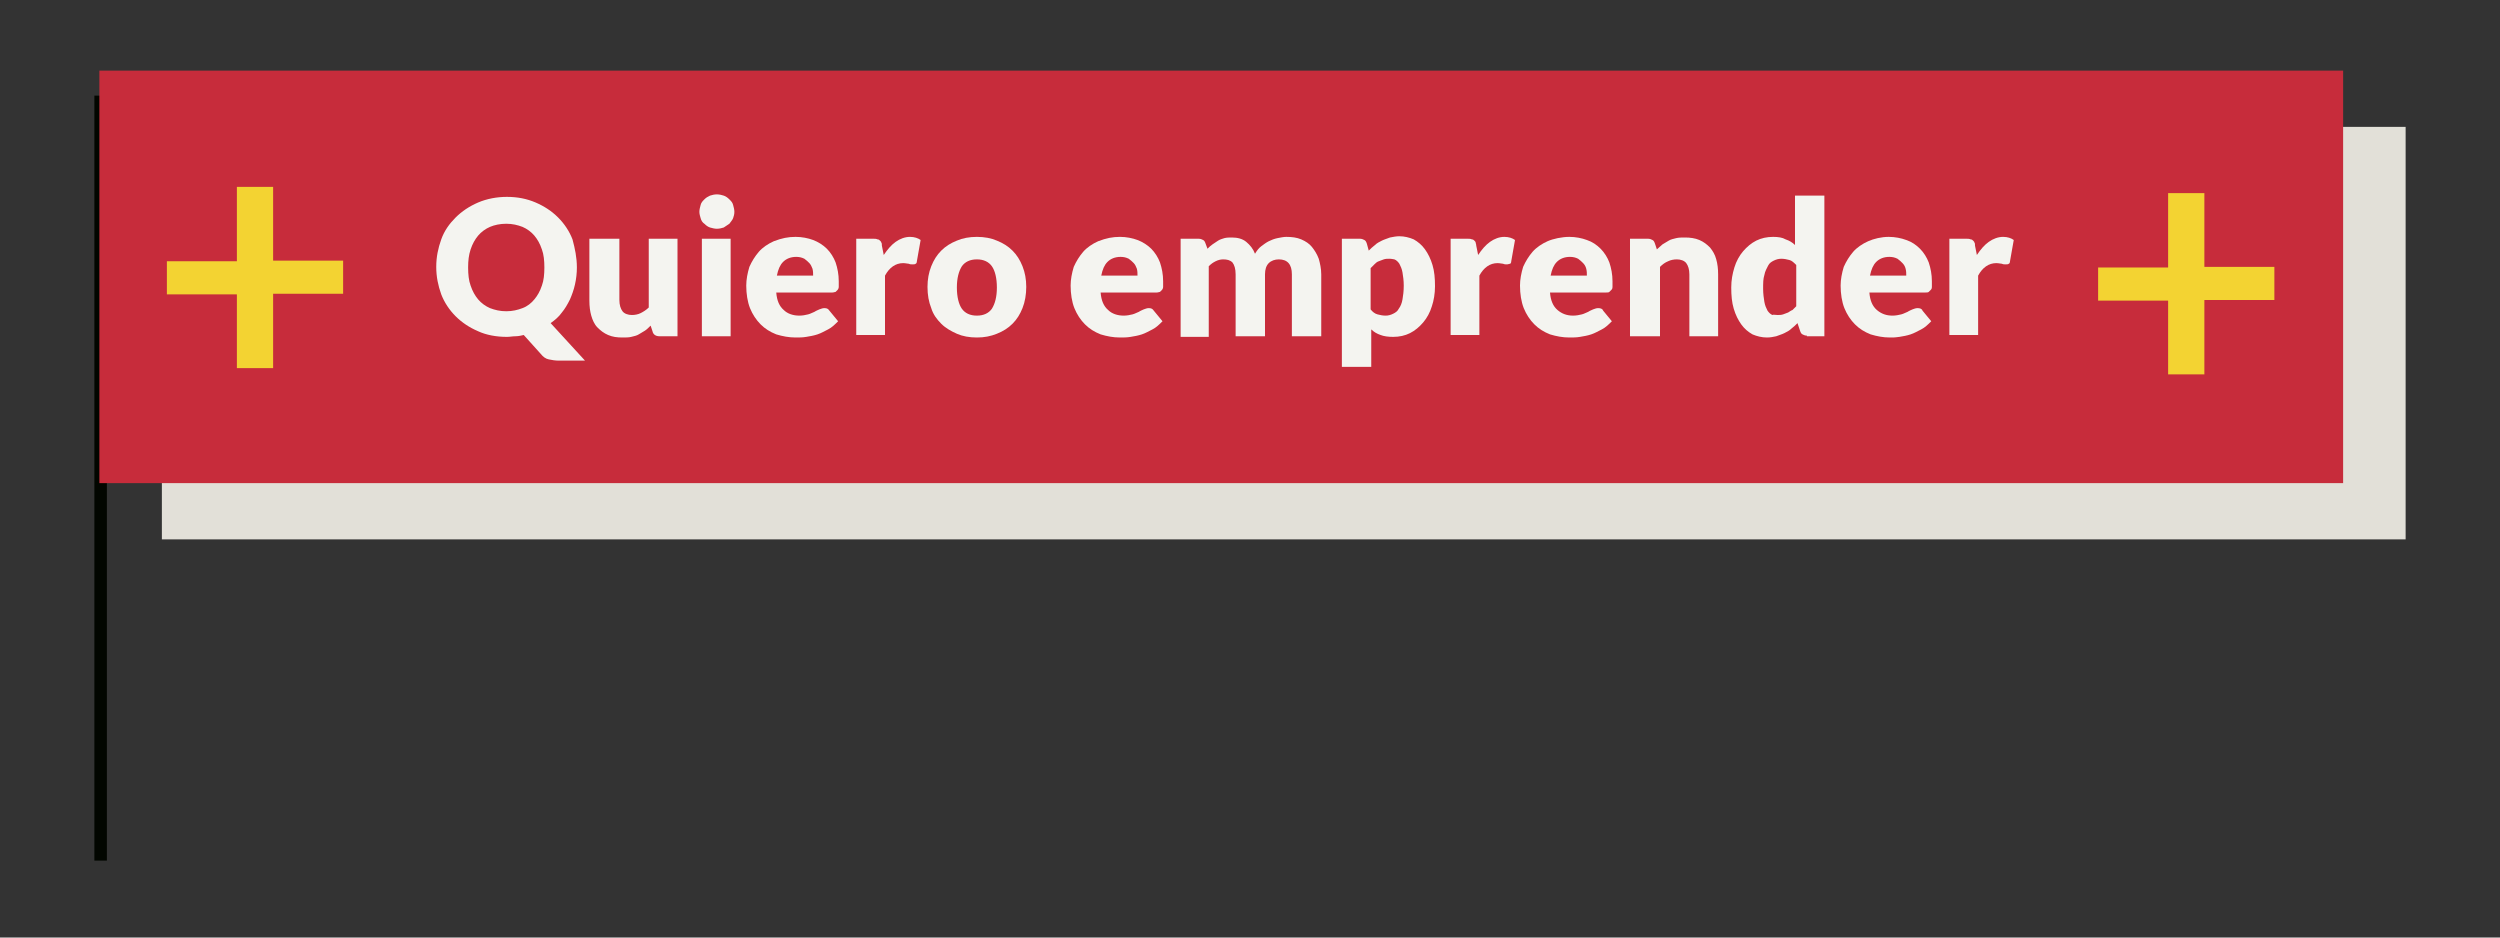 <?xml version="1.0" encoding="utf-8"?>
<!-- Generator: Adobe Illustrator 23.1.0, SVG Export Plug-In . SVG Version: 6.00 Build 0)  -->
<svg version="1.1" id="Capa_1" xmlns="http://www.w3.org/2000/svg" xmlns:xlink="http://www.w3.org/1999/xlink" x="0px" y="0px"
	 viewBox="0 0 400 150" style="enable-background:new 0 0 400 150;" xml:space="preserve">
<rect x="0" y="0" width="400" height="150" fill="#333333" stroke="none"/>
<style type="text/css">
	.st0{fill:#E2E0D8;}
	.st1{fill:none;stroke:#020600;stroke-width:2;stroke-miterlimit:10;}
	.st2{fill:#C72C3B;}
	.st3{fill:#F4F4F0;}
	.st4{fill:#F3D332;}
</style>
<rect x="25.9" y="20.3" class="st0" width="359" height="66"/>
<line class="st1" x1="16.1" y1="15.3" x2="16.1" y2="137.7"/>
<rect x="15.9" y="11.3" class="st2" width="359" height="66"/>
<g>
	<path class="st3" d="M92.3,42.8c0,0.9-0.1,1.8-0.3,2.7c-0.2,0.9-0.5,1.7-0.8,2.4c-0.4,0.8-0.8,1.5-1.3,2.1
		c-0.5,0.7-1.1,1.2-1.8,1.7l5.5,6h-4.2c-0.6,0-1.1-0.1-1.6-0.2c-0.5-0.1-0.9-0.4-1.3-0.9l-2.7-3c-0.4,0.1-0.9,0.2-1.3,0.2
		c-0.5,0-0.9,0.1-1.4,0.1c-1.7,0-3.3-0.3-4.6-0.9c-1.4-0.6-2.6-1.4-3.6-2.4c-1-1-1.8-2.2-2.3-3.5c-0.5-1.4-0.8-2.8-0.8-4.4
		s0.3-3,0.8-4.4c0.5-1.4,1.3-2.5,2.3-3.5c1-1,2.2-1.8,3.6-2.4c1.4-0.6,3-0.9,4.6-0.9c1.7,0,3.2,0.3,4.6,0.9s2.6,1.4,3.6,2.4
		c1,1,1.8,2.2,2.3,3.5C92,39.8,92.3,41.2,92.3,42.8z M87.1,42.8c0-1.1-0.1-2.1-0.4-2.9c-0.3-0.9-0.7-1.6-1.2-2.2
		c-0.5-0.6-1.2-1.1-1.9-1.4c-0.8-0.3-1.6-0.5-2.6-0.5c-1,0-1.9,0.2-2.6,0.5s-1.4,0.8-1.9,1.4s-0.9,1.3-1.2,2.2
		c-0.3,0.9-0.4,1.8-0.4,2.9c0,1.1,0.1,2.1,0.4,2.9c0.3,0.9,0.7,1.6,1.2,2.2s1.2,1.1,1.9,1.4c0.8,0.3,1.6,0.5,2.6,0.5
		c1,0,1.8-0.2,2.6-0.5c0.8-0.3,1.4-0.8,1.9-1.4c0.5-0.6,0.9-1.3,1.2-2.2C87,44.9,87.1,43.9,87.1,42.8z"/>
	<path class="st3" d="M99.1,38.2V48c0,0.8,0.2,1.4,0.5,1.8s0.9,0.6,1.5,0.6c0.5,0,1-0.1,1.4-0.3s0.9-0.5,1.3-0.9V38.2h4.6v15.6h-2.9
		c-0.6,0-1-0.3-1.1-0.8l-0.3-0.9c-0.3,0.3-0.6,0.6-0.9,0.8c-0.3,0.2-0.7,0.4-1,0.6s-0.8,0.3-1.2,0.4s-0.9,0.1-1.4,0.1
		c-0.9,0-1.6-0.1-2.3-0.4c-0.7-0.3-1.2-0.7-1.7-1.2c-0.5-0.5-0.8-1.2-1-1.9c-0.2-0.7-0.3-1.5-0.3-2.4v-9.9H99.1z"/>
	<path class="st3" d="M117.5,33.9c0,0.4-0.1,0.7-0.2,1c-0.1,0.3-0.4,0.6-0.6,0.9c-0.3,0.2-0.6,0.4-0.9,0.6c-0.3,0.1-0.7,0.2-1.1,0.2
		c-0.4,0-0.7-0.1-1.1-0.2c-0.3-0.1-0.6-0.3-0.9-0.6c-0.3-0.2-0.5-0.5-0.6-0.9c-0.1-0.3-0.2-0.7-0.2-1c0-0.4,0.1-0.7,0.2-1.1
		s0.3-0.6,0.6-0.9c0.3-0.3,0.5-0.4,0.9-0.6c0.3-0.1,0.7-0.2,1.1-0.2c0.4,0,0.8,0.1,1.1,0.2c0.3,0.1,0.6,0.3,0.9,0.6
		c0.3,0.3,0.5,0.5,0.6,0.9S117.5,33.5,117.5,33.9z M116.9,38.2v15.6h-4.6V38.2H116.9z"/>
	<path class="st3" d="M127.3,37.9c1,0,2,0.2,2.8,0.5s1.6,0.8,2.2,1.4c0.6,0.6,1.1,1.4,1.4,2.2c0.3,0.9,0.5,1.9,0.5,3
		c0,0.4,0,0.6,0,0.9c0,0.2-0.1,0.4-0.2,0.5c-0.1,0.1-0.2,0.2-0.3,0.3c-0.1,0-0.3,0.1-0.5,0.1h-9c0.1,1.3,0.5,2.2,1.2,2.8
		c0.6,0.6,1.5,0.9,2.5,0.9c0.5,0,1-0.1,1.4-0.2c0.4-0.1,0.7-0.3,1-0.4c0.3-0.2,0.6-0.3,0.8-0.4c0.3-0.1,0.5-0.2,0.8-0.2
		c0.4,0,0.6,0.1,0.8,0.4l1.4,1.7c-0.5,0.5-1,1-1.6,1.3c-0.6,0.3-1.1,0.6-1.7,0.8s-1.2,0.3-1.8,0.4c-0.6,0.1-1.1,0.1-1.7,0.1
		c-1.1,0-2.1-0.2-3.1-0.5c-1-0.4-1.8-0.9-2.5-1.6c-0.7-0.7-1.3-1.6-1.7-2.6s-0.6-2.3-0.6-3.6c0-1,0.2-2,0.5-3
		c0.4-0.9,0.9-1.7,1.5-2.4s1.5-1.3,2.4-1.7C125.1,38.1,126.1,37.9,127.3,37.9z M127.4,41.1c-0.9,0-1.6,0.3-2.1,0.8s-0.8,1.2-1,2.2
		h5.8c0-0.4,0-0.7-0.1-1.1c-0.1-0.3-0.3-0.7-0.5-0.9s-0.5-0.5-0.8-0.7C128.3,41.2,127.9,41.1,127.4,41.1z"/>
	<path class="st3" d="M137,53.7V38.2h2.8c0.2,0,0.4,0,0.6,0.1c0.2,0,0.3,0.1,0.4,0.2s0.2,0.2,0.2,0.3c0.1,0.1,0.1,0.3,0.1,0.5
		l0.3,1.5c0.6-0.9,1.2-1.6,1.9-2.1s1.5-0.8,2.3-0.8c0.7,0,1.3,0.2,1.7,0.5l-0.6,3.4c0,0.2-0.1,0.4-0.2,0.4c-0.1,0.1-0.3,0.1-0.5,0.1
		c-0.2,0-0.4,0-0.6-0.1c-0.2,0-0.5-0.1-0.9-0.1c-1.2,0-2.2,0.7-2.9,2v9.5H137z"/>
	<path class="st3" d="M156.3,37.9c1.2,0,2.3,0.2,3.2,0.6c1,0.4,1.8,0.9,2.5,1.6c0.7,0.7,1.2,1.5,1.6,2.5c0.4,1,0.6,2.1,0.6,3.3
		c0,1.2-0.2,2.4-0.6,3.4c-0.4,1-0.9,1.8-1.6,2.5c-0.7,0.7-1.5,1.2-2.5,1.6c-1,0.4-2,0.6-3.2,0.6c-1.2,0-2.3-0.2-3.2-0.6
		s-1.8-0.9-2.5-1.6c-0.7-0.7-1.3-1.5-1.6-2.5c-0.4-1-0.6-2.1-0.6-3.4c0-1.2,0.2-2.3,0.6-3.3c0.4-1,0.9-1.8,1.6-2.5
		c0.7-0.7,1.5-1.2,2.5-1.6C154,38.1,155.1,37.9,156.3,37.9z M156.3,50.5c1.1,0,1.9-0.4,2.4-1.1c0.5-0.8,0.8-1.9,0.8-3.4
		c0-1.5-0.3-2.7-0.8-3.4s-1.3-1.1-2.4-1.1c-1.1,0-1.9,0.4-2.4,1.1c-0.5,0.8-0.8,1.9-0.8,3.4c0,1.5,0.3,2.7,0.8,3.4
		C154.4,50.1,155.2,50.5,156.3,50.5z"/>
	<path class="st3" d="M179.2,37.9c1,0,2,0.2,2.8,0.5s1.6,0.8,2.2,1.4c0.6,0.6,1.1,1.4,1.4,2.2c0.3,0.9,0.5,1.9,0.5,3
		c0,0.4,0,0.6,0,0.9c0,0.2-0.1,0.4-0.2,0.5c-0.1,0.1-0.2,0.2-0.3,0.3c-0.1,0-0.3,0.1-0.5,0.1h-9c0.1,1.3,0.5,2.2,1.2,2.8
		c0.6,0.6,1.5,0.9,2.5,0.9c0.5,0,1-0.1,1.4-0.2c0.4-0.1,0.7-0.3,1-0.4c0.3-0.2,0.6-0.3,0.8-0.4c0.3-0.1,0.5-0.2,0.8-0.2
		c0.4,0,0.6,0.1,0.8,0.4l1.4,1.7c-0.5,0.5-1,1-1.6,1.3c-0.6,0.3-1.1,0.6-1.7,0.8s-1.2,0.3-1.8,0.4c-0.6,0.1-1.1,0.1-1.7,0.1
		c-1.1,0-2.1-0.2-3.1-0.5c-1-0.4-1.8-0.9-2.5-1.6c-0.7-0.7-1.3-1.6-1.7-2.6s-0.6-2.3-0.6-3.6c0-1,0.2-2,0.5-3
		c0.4-0.9,0.9-1.7,1.5-2.4s1.5-1.3,2.4-1.7C177,38.1,178,37.9,179.2,37.9z M179.3,41.1c-0.9,0-1.6,0.3-2.1,0.8s-0.8,1.2-1,2.2h5.8
		c0-0.4,0-0.7-0.1-1.1c-0.1-0.3-0.3-0.7-0.5-0.9s-0.5-0.5-0.8-0.7C180.2,41.2,179.8,41.1,179.3,41.1z"/>
	<path class="st3" d="M188.9,53.7V38.2h2.9c0.3,0,0.5,0.1,0.7,0.2c0.2,0.1,0.3,0.3,0.4,0.6l0.3,0.8c0.3-0.3,0.5-0.5,0.8-0.7
		c0.3-0.2,0.6-0.4,0.9-0.6c0.3-0.2,0.7-0.3,1-0.4c0.4-0.1,0.8-0.1,1.2-0.1c0.9,0,1.7,0.2,2.3,0.7c0.6,0.5,1.1,1.1,1.4,1.9
		c0.3-0.5,0.6-0.9,1-1.2s0.8-0.6,1.2-0.8c0.4-0.2,0.9-0.4,1.4-0.5s1-0.2,1.4-0.2c0.9,0,1.7,0.1,2.4,0.4c0.7,0.3,1.3,0.7,1.7,1.2
		s0.8,1.1,1.1,1.9c0.2,0.7,0.4,1.6,0.4,2.5v9.9h-4.7v-9.9c0-1.6-0.7-2.4-2.1-2.4c-0.6,0-1.2,0.2-1.6,0.6c-0.4,0.4-0.6,1-0.6,1.8v9.9
		h-4.7v-9.9c0-0.9-0.2-1.5-0.5-1.9c-0.4-0.4-0.9-0.5-1.5-0.5c-0.4,0-0.8,0.1-1.2,0.3s-0.7,0.4-1.1,0.8v11.3H188.9z"/>
	<path class="st3" d="M214.7,58.7V38.2h2.9c0.3,0,0.5,0.1,0.7,0.2s0.3,0.3,0.4,0.6l0.3,1.1c0.3-0.3,0.6-0.6,1-0.9
		c0.3-0.3,0.7-0.5,1.1-0.7c0.4-0.2,0.8-0.3,1.3-0.5c0.5-0.1,1-0.2,1.5-0.2c0.8,0,1.6,0.2,2.3,0.5c0.7,0.4,1.3,0.9,1.8,1.6
		c0.5,0.7,0.9,1.5,1.2,2.5c0.3,1,0.4,2.1,0.4,3.4c0,1.2-0.2,2.3-0.5,3.2c-0.3,1-0.8,1.9-1.4,2.6c-0.6,0.7-1.3,1.3-2.1,1.7
		c-0.8,0.4-1.7,0.6-2.7,0.6c-0.8,0-1.5-0.1-2-0.3c-0.6-0.2-1.1-0.5-1.5-0.9v6H214.7z M222.3,41.4c-0.3,0-0.6,0-0.9,0.1
		c-0.3,0.1-0.5,0.2-0.8,0.3s-0.5,0.3-0.7,0.5c-0.2,0.2-0.4,0.4-0.6,0.6v6.6c0.3,0.4,0.7,0.7,1.1,0.8s0.8,0.2,1.3,0.2
		c0.4,0,0.8-0.1,1.2-0.3c0.4-0.2,0.7-0.4,0.9-0.8c0.3-0.4,0.5-0.9,0.6-1.5c0.1-0.6,0.2-1.3,0.2-2.2c0-0.8-0.1-1.5-0.2-2.1
		c-0.1-0.6-0.3-1-0.5-1.4c-0.2-0.3-0.5-0.6-0.8-0.7C223,41.5,222.7,41.4,222.3,41.4z"/>
	<path class="st3" d="M232.1,53.7V38.2h2.8c0.2,0,0.4,0,0.6,0.1c0.2,0,0.3,0.1,0.4,0.2c0.1,0.1,0.2,0.2,0.2,0.3s0.1,0.3,0.1,0.5
		l0.3,1.5c0.6-0.9,1.2-1.6,1.9-2.1s1.5-0.8,2.3-0.8c0.7,0,1.3,0.2,1.7,0.5l-0.6,3.4c0,0.2-0.1,0.4-0.2,0.4s-0.3,0.1-0.5,0.1
		c-0.2,0-0.4,0-0.6-0.1c-0.2,0-0.5-0.1-0.9-0.1c-1.2,0-2.2,0.7-2.9,2v9.5H232.1z"/>
	<path class="st3" d="M251.1,37.9c1,0,2,0.2,2.8,0.5c0.9,0.3,1.6,0.8,2.2,1.4c0.6,0.6,1.1,1.4,1.4,2.2c0.3,0.9,0.5,1.9,0.5,3
		c0,0.4,0,0.6,0,0.9s-0.1,0.4-0.2,0.5s-0.2,0.2-0.3,0.3s-0.3,0.1-0.5,0.1h-9c0.1,1.3,0.5,2.2,1.2,2.8s1.5,0.9,2.5,0.9
		c0.5,0,1-0.1,1.4-0.2s0.7-0.3,1-0.4c0.3-0.2,0.6-0.3,0.8-0.4c0.3-0.1,0.5-0.2,0.8-0.2c0.4,0,0.7,0.1,0.8,0.4l1.4,1.7
		c-0.5,0.5-1,1-1.6,1.3c-0.6,0.3-1.1,0.6-1.7,0.8s-1.2,0.3-1.8,0.4s-1.1,0.1-1.7,0.1c-1.1,0-2.1-0.2-3.1-0.5c-1-0.4-1.8-0.9-2.5-1.6
		c-0.7-0.7-1.3-1.6-1.7-2.6s-0.6-2.3-0.6-3.6c0-1,0.2-2,0.5-3c0.4-0.9,0.9-1.7,1.5-2.4s1.5-1.3,2.4-1.7S249.9,37.9,251.1,37.9z
		 M251.2,41.1c-0.9,0-1.6,0.3-2.1,0.8s-0.8,1.2-1,2.2h5.8c0-0.4,0-0.7-0.1-1.1s-0.3-0.7-0.5-0.9s-0.5-0.5-0.8-0.7
		C252.1,41.2,251.7,41.1,251.2,41.1z"/>
	<path class="st3" d="M260.8,53.7V38.2h2.9c0.3,0,0.5,0.1,0.7,0.2s0.3,0.3,0.4,0.6l0.3,0.9c0.3-0.3,0.6-0.5,0.9-0.8
		c0.3-0.2,0.7-0.4,1-0.6s0.8-0.3,1.2-0.4c0.4-0.1,0.9-0.1,1.4-0.1c0.8,0,1.6,0.1,2.3,0.4c0.7,0.3,1.2,0.7,1.7,1.2
		c0.4,0.5,0.8,1.1,1,1.9c0.2,0.7,0.3,1.5,0.3,2.4v9.9h-4.6v-9.9c0-0.8-0.2-1.4-0.5-1.8s-0.9-0.6-1.5-0.6c-0.5,0-1,0.1-1.4,0.3
		c-0.5,0.2-0.9,0.5-1.3,0.9v11.1H260.8z"/>
	<path class="st3" d="M289.1,53.7c-0.3,0-0.5-0.1-0.7-0.2c-0.2-0.1-0.3-0.3-0.4-0.6l-0.4-1.2c-0.3,0.3-0.6,0.6-1,0.9
		c-0.3,0.3-0.7,0.5-1.1,0.7c-0.4,0.2-0.8,0.3-1.3,0.5c-0.5,0.1-0.9,0.2-1.5,0.2c-0.8,0-1.6-0.2-2.3-0.5c-0.7-0.4-1.3-0.9-1.8-1.6
		c-0.5-0.7-0.9-1.5-1.2-2.5c-0.3-1-0.4-2.1-0.4-3.4c0-1.2,0.2-2.2,0.5-3.2c0.3-1,0.8-1.9,1.4-2.6s1.3-1.3,2.1-1.7
		c0.8-0.4,1.7-0.6,2.7-0.6c0.8,0,1.5,0.1,2,0.4c0.6,0.2,1.1,0.5,1.5,0.9v-7.9h4.7v22.5H289.1z M284.4,50.4c0.3,0,0.6,0,0.9-0.1
		c0.3-0.1,0.5-0.2,0.8-0.3c0.2-0.1,0.4-0.3,0.7-0.4c0.2-0.2,0.4-0.4,0.6-0.6v-6.6c-0.4-0.4-0.7-0.7-1.1-0.8s-0.8-0.2-1.3-0.2
		c-0.4,0-0.8,0.1-1.2,0.3c-0.4,0.2-0.7,0.4-0.9,0.8s-0.5,0.9-0.6,1.5c-0.2,0.6-0.2,1.3-0.2,2.2c0,0.8,0.1,1.5,0.2,2.1
		c0.1,0.6,0.3,1,0.5,1.4c0.2,0.3,0.5,0.6,0.8,0.7C283.7,50.3,284,50.4,284.4,50.4z"/>
	<path class="st3" d="M302.2,37.9c1,0,2,0.2,2.8,0.5c0.9,0.3,1.6,0.8,2.2,1.4c0.6,0.6,1.1,1.4,1.4,2.2c0.3,0.9,0.5,1.9,0.5,3
		c0,0.4,0,0.6,0,0.9s-0.1,0.4-0.2,0.5s-0.2,0.2-0.3,0.3s-0.3,0.1-0.5,0.1h-9c0.1,1.3,0.5,2.2,1.2,2.8s1.5,0.9,2.5,0.9
		c0.5,0,1-0.1,1.4-0.2s0.7-0.3,1-0.4c0.3-0.2,0.6-0.3,0.8-0.4c0.3-0.1,0.5-0.2,0.8-0.2c0.4,0,0.7,0.1,0.8,0.4l1.4,1.7
		c-0.5,0.5-1,1-1.6,1.3c-0.6,0.3-1.1,0.6-1.7,0.8s-1.2,0.3-1.8,0.4S303,54,302.4,54c-1.1,0-2.1-0.2-3.1-0.5c-1-0.4-1.8-0.9-2.5-1.6
		c-0.7-0.7-1.3-1.6-1.7-2.6s-0.6-2.3-0.6-3.6c0-1,0.2-2,0.5-3c0.4-0.9,0.9-1.7,1.5-2.4s1.5-1.3,2.4-1.7S301,37.9,302.2,37.9z
		 M302.3,41.1c-0.9,0-1.6,0.3-2.1,0.8s-0.8,1.2-1,2.2h5.8c0-0.4,0-0.7-0.1-1.1s-0.3-0.7-0.5-0.9s-0.5-0.5-0.8-0.7
		C303.2,41.2,302.8,41.1,302.3,41.1z"/>
	<path class="st3" d="M311.9,53.7V38.2h2.8c0.2,0,0.4,0,0.6,0.1c0.2,0,0.3,0.1,0.4,0.2c0.1,0.1,0.2,0.2,0.2,0.3
		c0.1,0.1,0.1,0.3,0.1,0.5l0.3,1.5c0.6-0.9,1.2-1.6,1.9-2.1s1.5-0.8,2.3-0.8c0.7,0,1.3,0.2,1.7,0.5l-0.6,3.4c0,0.2-0.1,0.4-0.2,0.4
		c-0.1,0.1-0.3,0.1-0.5,0.1c-0.2,0-0.4,0-0.6-0.1c-0.2,0-0.5-0.1-0.9-0.1c-1.2,0-2.2,0.7-2.9,2v9.5H311.9z"/>
</g>
<g>
	<path class="st4" d="M352.7,30.9v11.8h11.2v5.3h-11.2v11.9h-5.8V48.1h-11.2v-5.3h11.2V30.9H352.7z"/>
</g>
<g>
	<path class="st4" d="M43.7,29.9v11.8h11.2v5.3H43.7v11.9h-5.8V47.1H26.7v-5.3h11.2V29.9H43.7z"/>
</g>
</svg>
